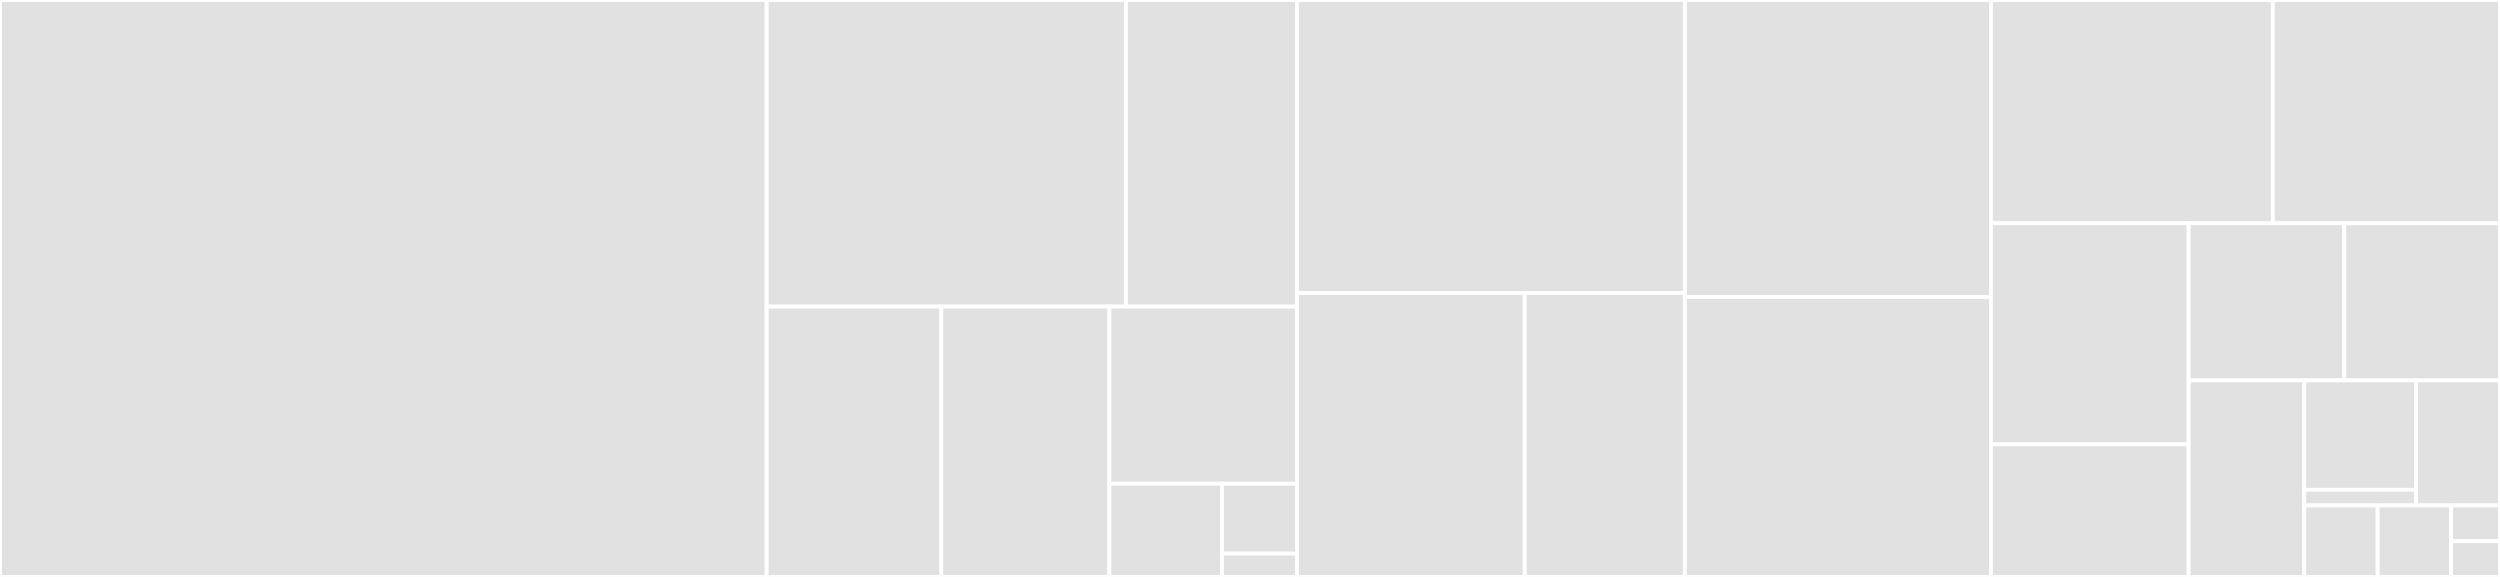 <svg baseProfile="full" width="650" height="150" viewBox="0 0 650 150" version="1.1"
xmlns="http://www.w3.org/2000/svg" xmlns:ev="http://www.w3.org/2001/xml-events"
xmlns:xlink="http://www.w3.org/1999/xlink">

<rect x="0" y="0" width="650" height="150" fill="#333333" stroke="none"/>

<style>rect.s{mask:url(#mask);}</style>
<defs>
  <pattern id="white" width="4" height="4" patternUnits="userSpaceOnUse" patternTransform="rotate(45)">
    <rect width="2" height="2" transform="translate(0,0)" fill="white"></rect>
  </pattern>
  <mask id="mask">
    <rect x="0" y="0" width="100%" height="100%" fill="url(#white)"></rect>
  </mask>
</defs>

<rect x="0" y="0" width="199.333" height="150.0" fill="#e1e1e1" stroke="white" stroke-width="1" class=" tooltipped" data-content="test_runner.js"><title>test_runner.js</title></rect>
<rect x="199.333" y="0" width="93.402" height="79.714" fill="#e1e1e1" stroke="white" stroke-width="1" class=" tooltipped" data-content="util/childProcess.js"><title>util/childProcess.js</title></rect>
<rect x="292.735" y="0" width="44.477" height="79.714" fill="#e1e1e1" stroke="white" stroke-width="1" class=" tooltipped" data-content="util/port_util.js"><title>util/port_util.js</title></rect>
<rect x="199.333" y="79.714" width="45.399" height="70.286" fill="#e1e1e1" stroke="white" stroke-width="1" class=" tooltipped" data-content="util/check_ports.js"><title>util/check_ports.js</title></rect>
<rect x="244.732" y="79.714" width="43.718" height="70.286" fill="#e1e1e1" stroke="white" stroke-width="1" class=" tooltipped" data-content="util/process_cleanup.js"><title>util/process_cleanup.js</title></rect>
<rect x="288.45" y="79.714" width="48.762" height="46.049" fill="#e1e1e1" stroke="white" stroke-width="1" class=" tooltipped" data-content="util/load_relative_module.js"><title>util/load_relative_module.js</title></rect>
<rect x="288.45" y="125.764" width="29.257" height="24.236" fill="#e1e1e1" stroke="white" stroke-width="1" class=" tooltipped" data-content="util/mkdir_sync.js"><title>util/mkdir_sync.js</title></rect>
<rect x="317.707" y="125.764" width="19.505" height="18.177" fill="#e1e1e1" stroke="white" stroke-width="1" class=" tooltipped" data-content="util/guid.js"><title>util/guid.js</title></rect>
<rect x="317.707" y="143.941" width="19.505" height="6.059" fill="#e1e1e1" stroke="white" stroke-width="1" class=" tooltipped" data-content="util/logstamp.js"><title>util/logstamp.js</title></rect>
<rect x="337.212" y="0" width="100.848" height="76.172" fill="#e1e1e1" stroke="white" stroke-width="1" class=" tooltipped" data-content="profiles.js"><title>profiles.js</title></rect>
<rect x="337.212" y="76.172" width="59.228" height="73.828" fill="#e1e1e1" stroke="white" stroke-width="1" class=" tooltipped" data-content="strategies/resource.js"><title>strategies/resource.js</title></rect>
<rect x="396.441" y="76.172" width="41.62" height="73.828" fill="#e1e1e1" stroke="white" stroke-width="1" class=" tooltipped" data-content="strategies/bail.js"><title>strategies/bail.js</title></rect>
<rect x="438.061" y="0" width="79.576" height="77.228" fill="#e1e1e1" stroke="white" stroke-width="1" class=" tooltipped" data-content="cli_help.js"><title>cli_help.js</title></rect>
<rect x="438.061" y="77.228" width="79.576" height="72.772" fill="#e1e1e1" stroke="white" stroke-width="1" class=" tooltipped" data-content="worker_allocator.js"><title>worker_allocator.js</title></rect>
<rect x="517.636" y="0" width="73.309" height="58.036" fill="#e1e1e1" stroke="white" stroke-width="1" class=" tooltipped" data-content="test.js"><title>test.js</title></rect>
<rect x="590.945" y="0" width="59.055" height="58.036" fill="#e1e1e1" stroke="white" stroke-width="1" class=" tooltipped" data-content="settings.js"><title>settings.js</title></rect>
<rect x="517.636" y="58.036" width="51.403" height="57.478" fill="#e1e1e1" stroke="white" stroke-width="1" class=" tooltipped" data-content="test_queue.js"><title>test_queue.js</title></rect>
<rect x="517.636" y="115.513" width="51.403" height="34.487" fill="#e1e1e1" stroke="white" stroke-width="1" class=" tooltipped" data-content="global_analytics.js"><title>global_analytics.js</title></rect>
<rect x="569.04" y="58.036" width="40.48" height="40.873" fill="#e1e1e1" stroke="white" stroke-width="1" class=" tooltipped" data-content="logger.js"><title>logger.js</title></rect>
<rect x="609.52" y="58.036" width="40.48" height="40.873" fill="#e1e1e1" stroke="white" stroke-width="1" class=" tooltipped" data-content="hosted_profiles.js"><title>hosted_profiles.js</title></rect>
<rect x="569.04" y="98.909" width="30.071" height="51.091" fill="#e1e1e1" stroke="white" stroke-width="1" class=" tooltipped" data-content="test_filter.js"><title>test_filter.js</title></rect>
<rect x="599.111" y="98.909" width="29.08" height="28.449" fill="#e1e1e1" stroke="white" stroke-width="1" class=" tooltipped" data-content="reporters/stdout/reporter.js"><title>reporters/stdout/reporter.js</title></rect>
<rect x="599.111" y="127.357" width="29.08" height="4.064" fill="#e1e1e1" stroke="white" stroke-width="1" class=" tooltipped" data-content="reporters/reporter.js"><title>reporters/reporter.js</title></rect>
<rect x="628.19" y="98.909" width="21.81" height="32.513" fill="#e1e1e1" stroke="white" stroke-width="1" class=" tooltipped" data-content="get_tests.js"><title>get_tests.js</title></rect>
<rect x="599.111" y="131.421" width="19.083" height="18.579" fill="#e1e1e1" stroke="white" stroke-width="1" class=" tooltipped" data-content="listener.js"><title>listener.js</title></rect>
<rect x="618.194" y="131.421" width="19.083" height="18.579" fill="#e1e1e1" stroke="white" stroke-width="1" class=" tooltipped" data-content="constants.js"><title>constants.js</title></rect>
<rect x="637.278" y="131.421" width="12.722" height="9.289" fill="#e1e1e1" stroke="white" stroke-width="1" class=" tooltipped" data-content="help.js"><title>help.js</title></rect>
<rect x="637.278" y="140.711" width="12.722" height="9.289" fill="#e1e1e1" stroke="white" stroke-width="1" class=" tooltipped" data-content="main.js"><title>main.js</title></rect>
</svg>